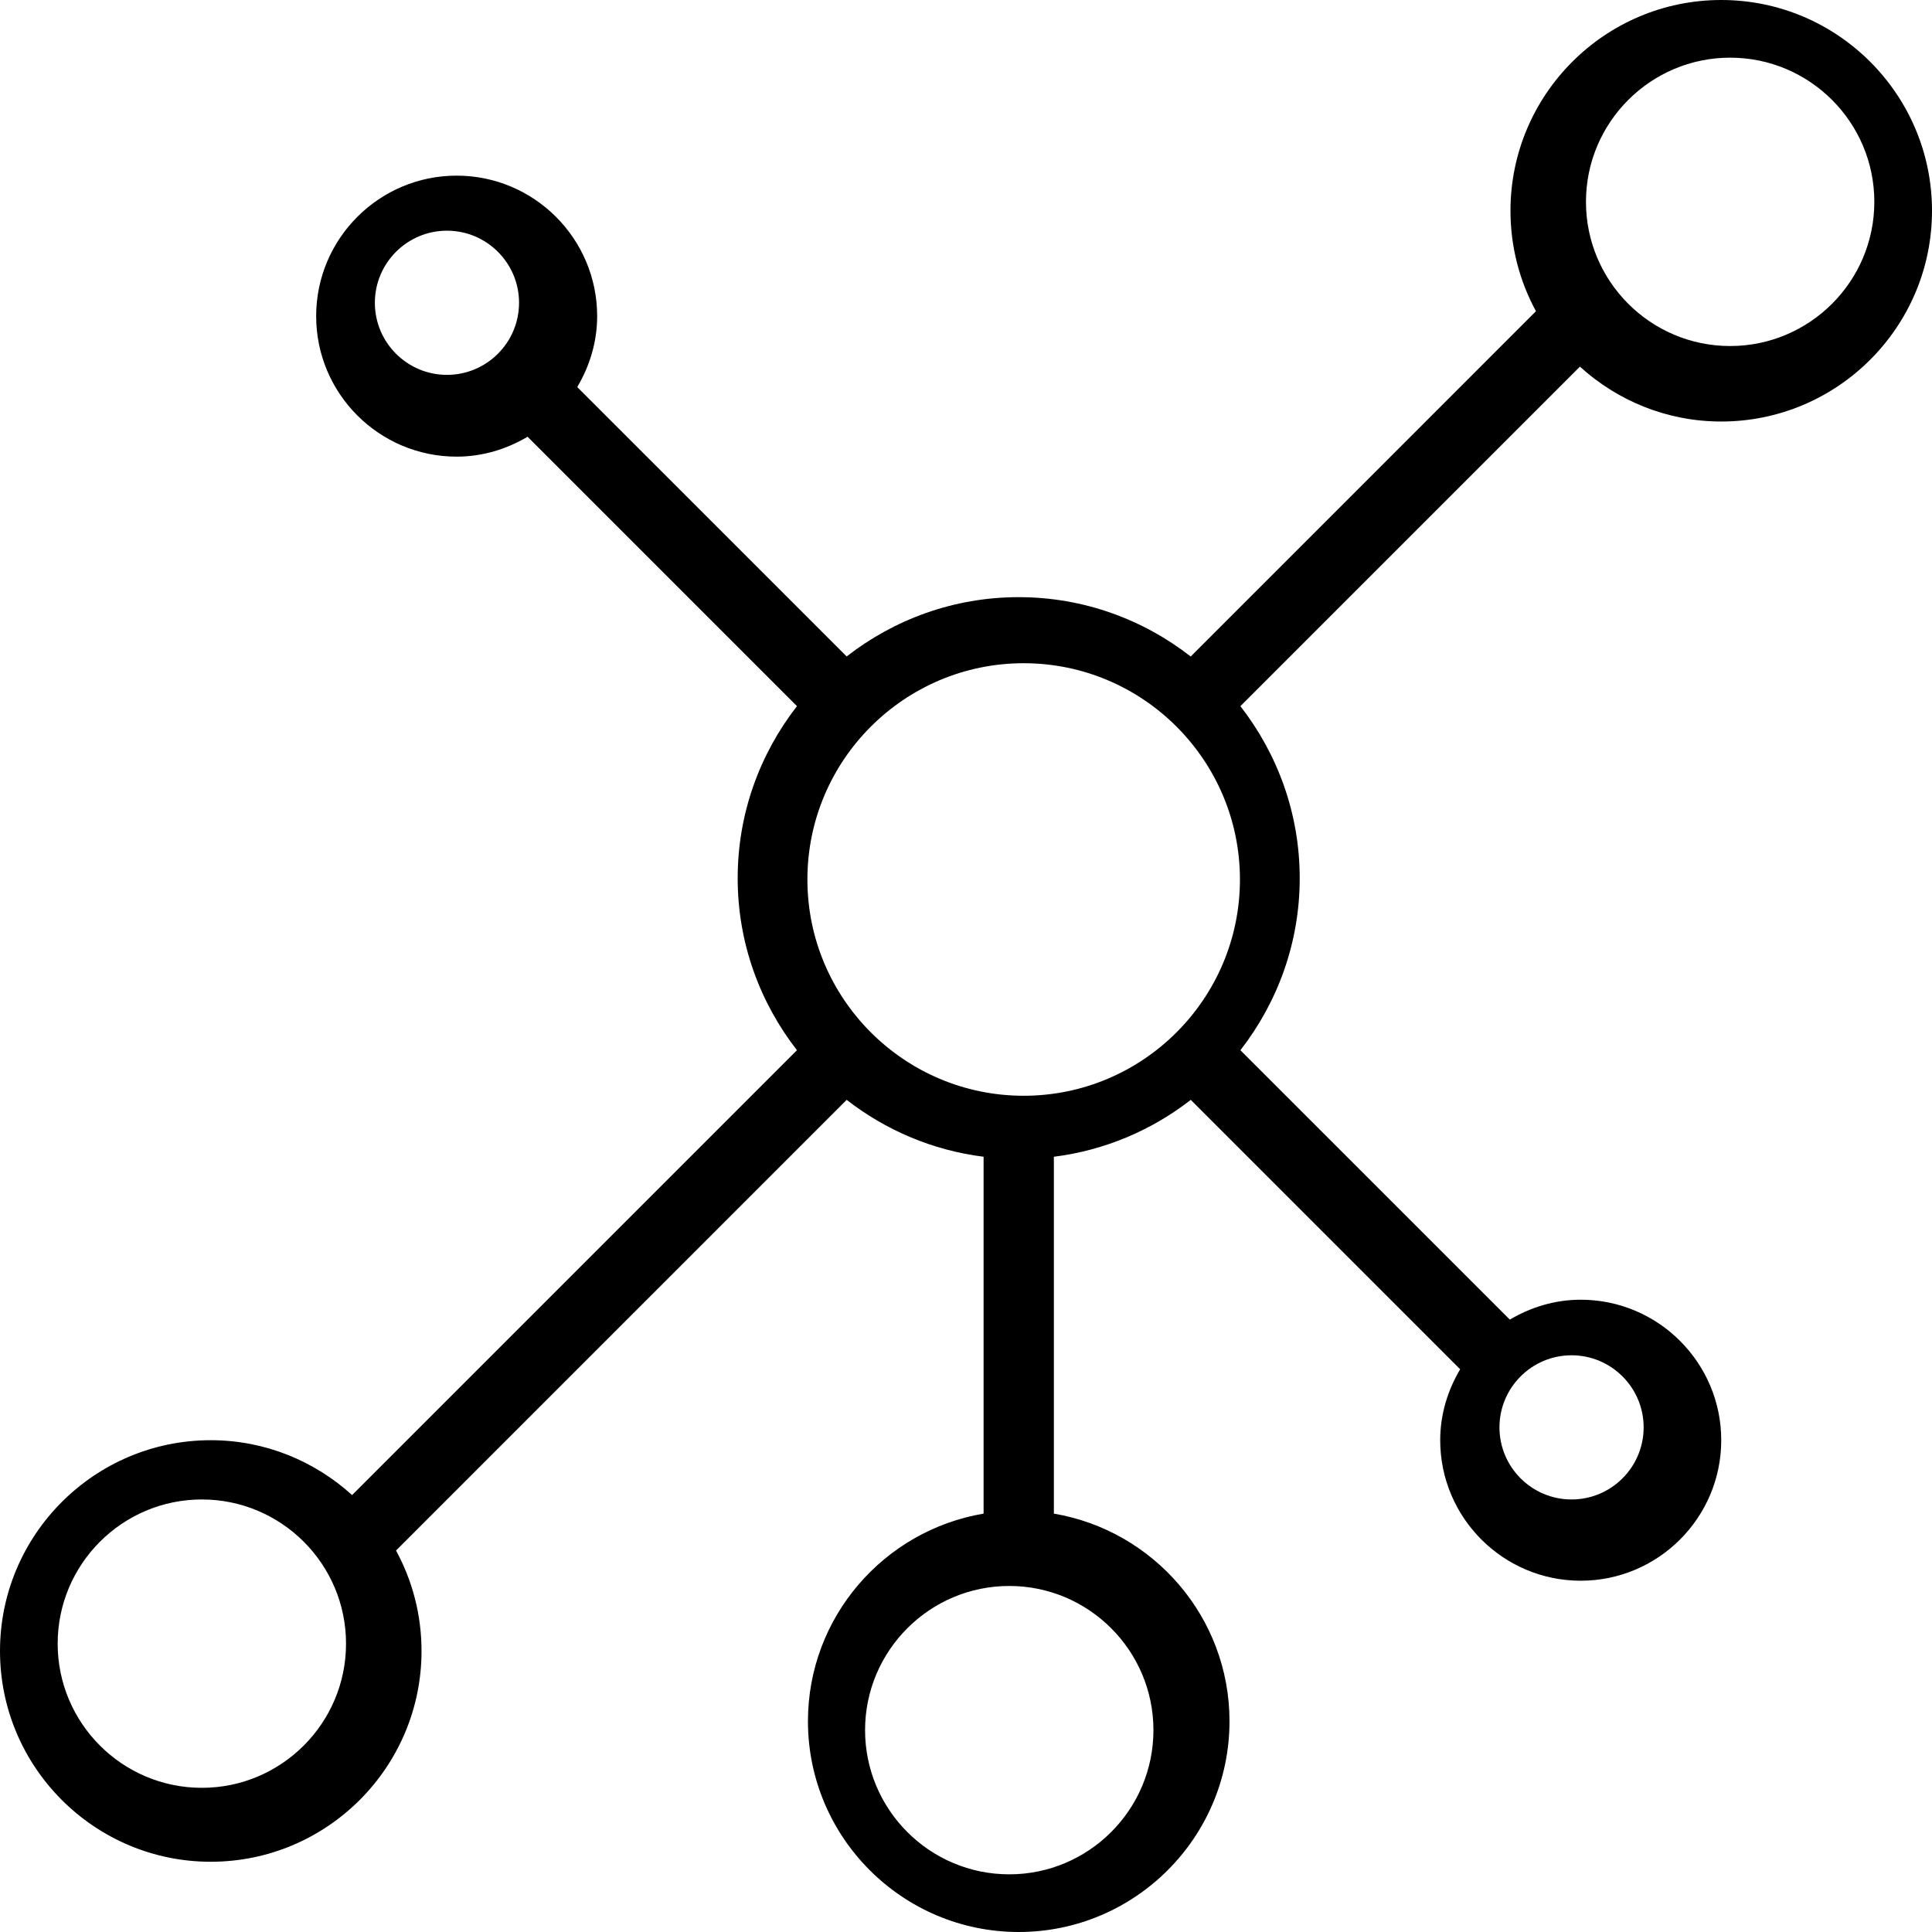 <?xml version="1.0" encoding="UTF-8"?>
<svg width="67px" height="67px" viewBox="0 0 67 67" version="1.1" xmlns="http://www.w3.org/2000/svg" xmlns:xlink="http://www.w3.org/1999/xlink">
    <title>Networking</title>
    <g id="Website-design" stroke="none" stroke-width="1" fill="none" fill-rule="evenodd">
        <g id="Absolute-Venues-V2" transform="translate(-1342, -4468)" fill="#000000" fill-rule="nonzero">
            <g id="Networking-Copy" transform="translate(1342, 4468)">
                <path d="M59.691,0 C55.66,0 52.382,3.278 52.382,7.309 C52.382,8.57 52.702,9.756 53.266,10.793 L41.293,22.767 C39.642,21.481 37.576,20.709 35.327,20.709 C33.079,20.709 31.012,21.481 29.361,22.765 L20.018,13.423 C20.447,12.698 20.709,11.865 20.709,10.964 C20.709,8.276 18.524,6.091 15.836,6.091 C13.149,6.091 10.964,8.276 10.964,10.964 C10.964,13.651 13.149,15.836 15.836,15.836 C16.738,15.836 17.571,15.574 18.296,15.146 L27.638,24.488 C26.354,26.14 25.582,28.206 25.582,30.455 C25.582,32.703 26.354,34.769 27.638,36.42 L12.211,51.848 C10.912,50.67 9.196,49.945 7.309,49.945 C3.278,49.945 0,53.224 0,57.255 C0,61.286 3.278,64.564 7.309,64.564 C11.34,64.564 14.618,61.286 14.618,57.255 C14.618,55.994 14.298,54.807 13.734,53.771 L29.362,38.142 C30.709,39.19 32.334,39.892 34.11,40.115 L34.11,52.491 C30.659,53.074 28.019,56.075 28.019,59.691 C28.019,63.722 31.298,67 35.328,67 C39.359,67 42.638,63.722 42.638,59.691 C42.638,56.077 39.998,53.075 36.547,52.491 L36.547,40.115 C38.323,39.892 39.948,39.19 41.295,38.142 L50.637,47.485 C50.207,48.211 49.945,49.044 49.945,49.945 C49.945,52.633 52.131,54.818 54.818,54.818 C57.505,54.818 59.691,52.633 59.691,49.945 C59.691,47.258 57.505,45.073 54.818,45.073 C53.917,45.073 53.083,45.335 52.359,45.763 L43.016,36.421 C44.3,34.769 45.073,32.703 45.073,30.455 C45.073,28.206 44.3,26.14 43.016,24.489 L54.79,12.715 C56.088,13.893 57.804,14.618 59.691,14.618 C63.722,14.618 67,11.34 67,7.309 C67,3.278 63.722,0 59.691,0 Z M13,10.5 C13,9.121 14.121,8 15.5,8 C16.879,8 18,9.121 18,10.5 C18,11.879 16.879,13 15.5,13 C14.121,13 13,11.879 13,10.5 Z M7,62 C4.242,62 2,59.758 2,57 C2,54.242 4.242,52 7,52 C9.758,52 12,54.242 12,57 C12,59.758 9.758,62 7,62 Z M40,60 C40,62.758 37.758,65 35,65 C32.242,65 30,62.758 30,60 C30,57.242 32.242,55 35,55 C37.758,55 40,57.242 40,60 Z M35.5,38 C31.364,38 28,34.636 28,30.5 C28,26.364 31.364,23 35.5,23 C39.636,23 43,26.364 43,30.5 C43,34.636 39.636,38 35.5,38 Z M57,49.5 C57,50.879 55.879,52 54.5,52 C53.121,52 52,50.879 52,49.5 C52,48.121 53.121,47 54.5,47 C55.879,47 57,48.121 57,49.5 Z M60,12 C57.242,12 55,9.758 55,7 C55,4.242 57.242,2 60,2 C62.758,2 65,4.242 65,7 C65,9.758 62.758,12 60,12 Z" id="Networking"></path>
            </g>
        </g>
    </g>
</svg>